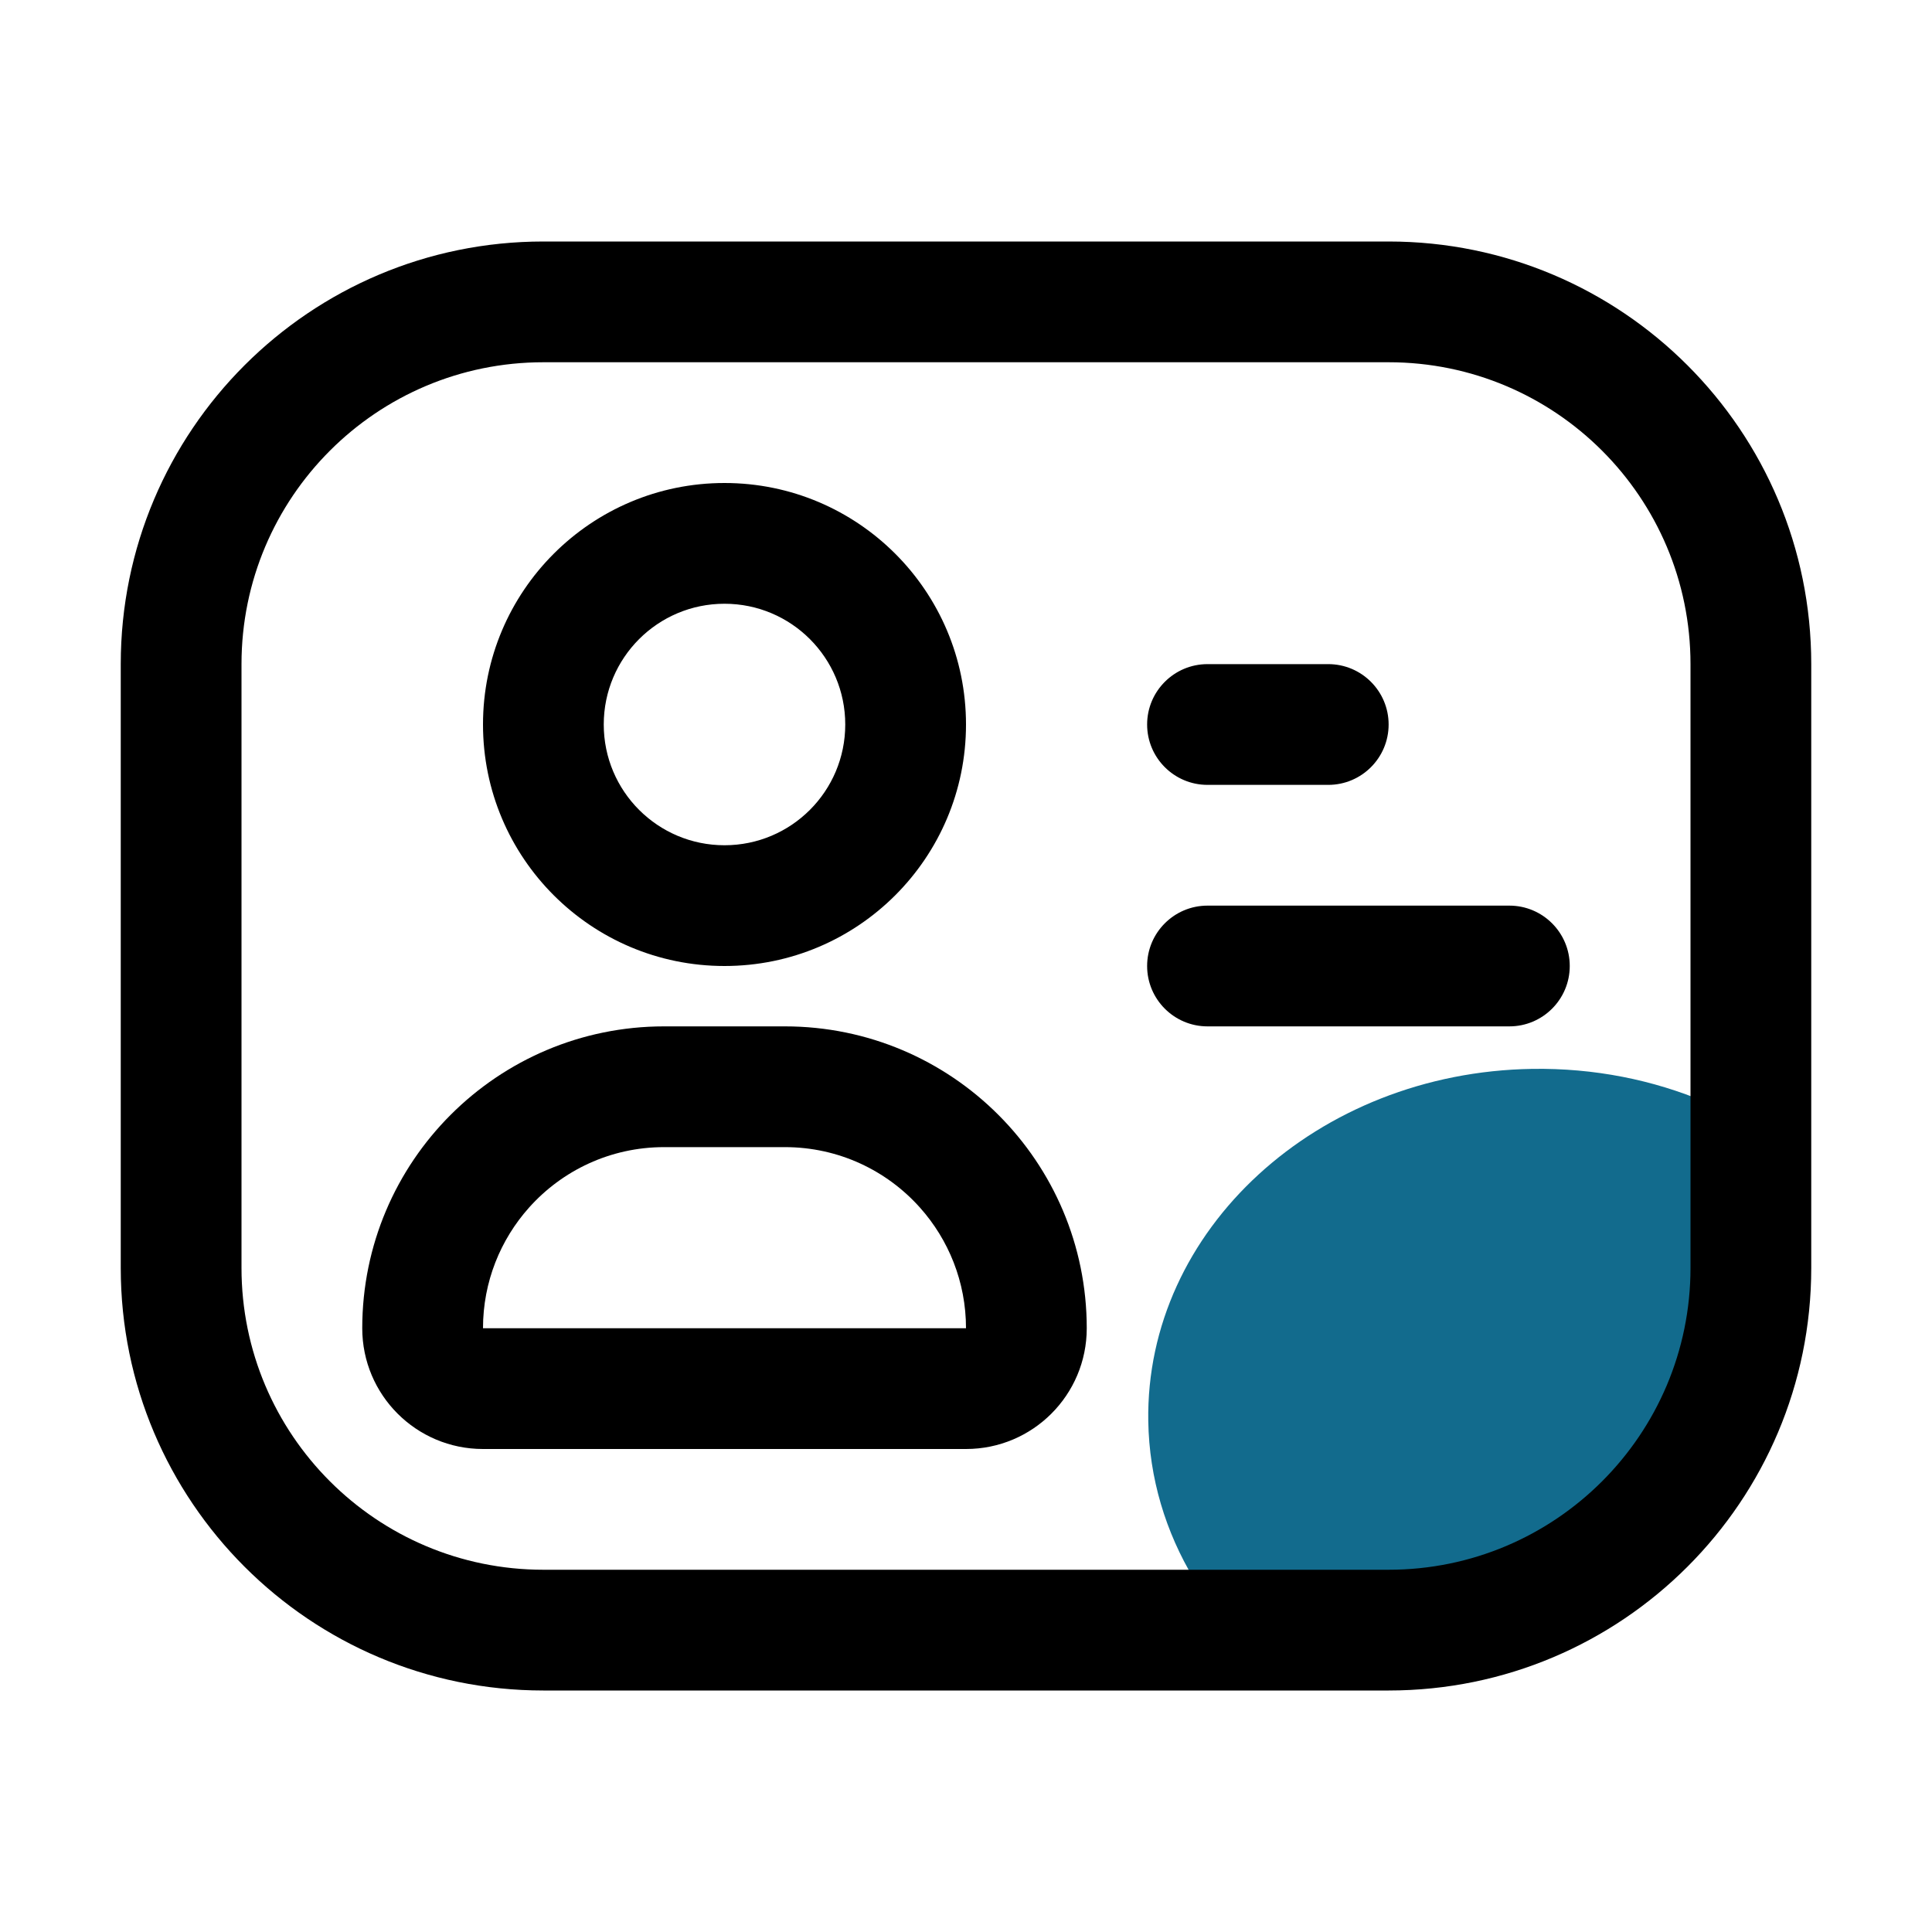 <svg width="32" height="32" viewBox="0 0 32 32" fill="none" xmlns="http://www.w3.org/2000/svg">
<path d="M25.377 17.704C21.816 17.76 18.97 20.372 19.019 23.538C19.034 24.485 19.307 25.375 19.777 26.156L25.401 26.015C27.047 25.973 28.351 24.614 28.326 22.969L28.252 18.255C27.383 17.887 26.406 17.688 25.377 17.704Z" fill="#126B8D"/>
<path d="M23 4C26.866 4 30 7.134 30 11V21C30 24.866 26.866 28 23 28H9C5.134 28 2 24.866 2 21V11C2 7.134 5.134 4 9 4H23ZM9 6C6.239 6 4 8.239 4 11V21C4 23.761 6.239 26 9 26H23C25.761 26 28 23.761 28 21V11C28 8.239 25.761 6 23 6H9ZM13 17C15.761 17 18 19.239 18 22C18 23.105 17.105 24 16 24H8C6.895 24 6 23.105 6 22C6 19.239 8.239 17 11 17H13ZM11 19C10.111 19 9.313 19.386 8.764 20C8.289 20.531 8 21.232 8 22H16C16 21.232 15.711 20.531 15.236 20C14.687 19.386 13.889 19 13 19H11ZM25 15C25.552 15 26 15.448 26 16C26 16.552 25.552 17 25 17H20C19.448 17 19 16.552 19 16C19 15.448 19.448 15 20 15H25ZM12 8C14.209 8 16 9.791 16 12C16 14.209 14.209 16 12 16C9.791 16 8 14.209 8 12C8 9.791 9.791 8 12 8ZM12 10C10.895 10 10 10.895 10 12C10 13.105 10.895 14 12 14C13.105 14 14 13.105 14 12C14 10.895 13.105 10 12 10ZM22 11C22.552 11 23 11.448 23 12C23 12.552 22.552 13 22 13H20C19.448 13 19 12.552 19 12C19 11.448 19.448 11 20 11H22Z" fill="black"/>
</svg>
